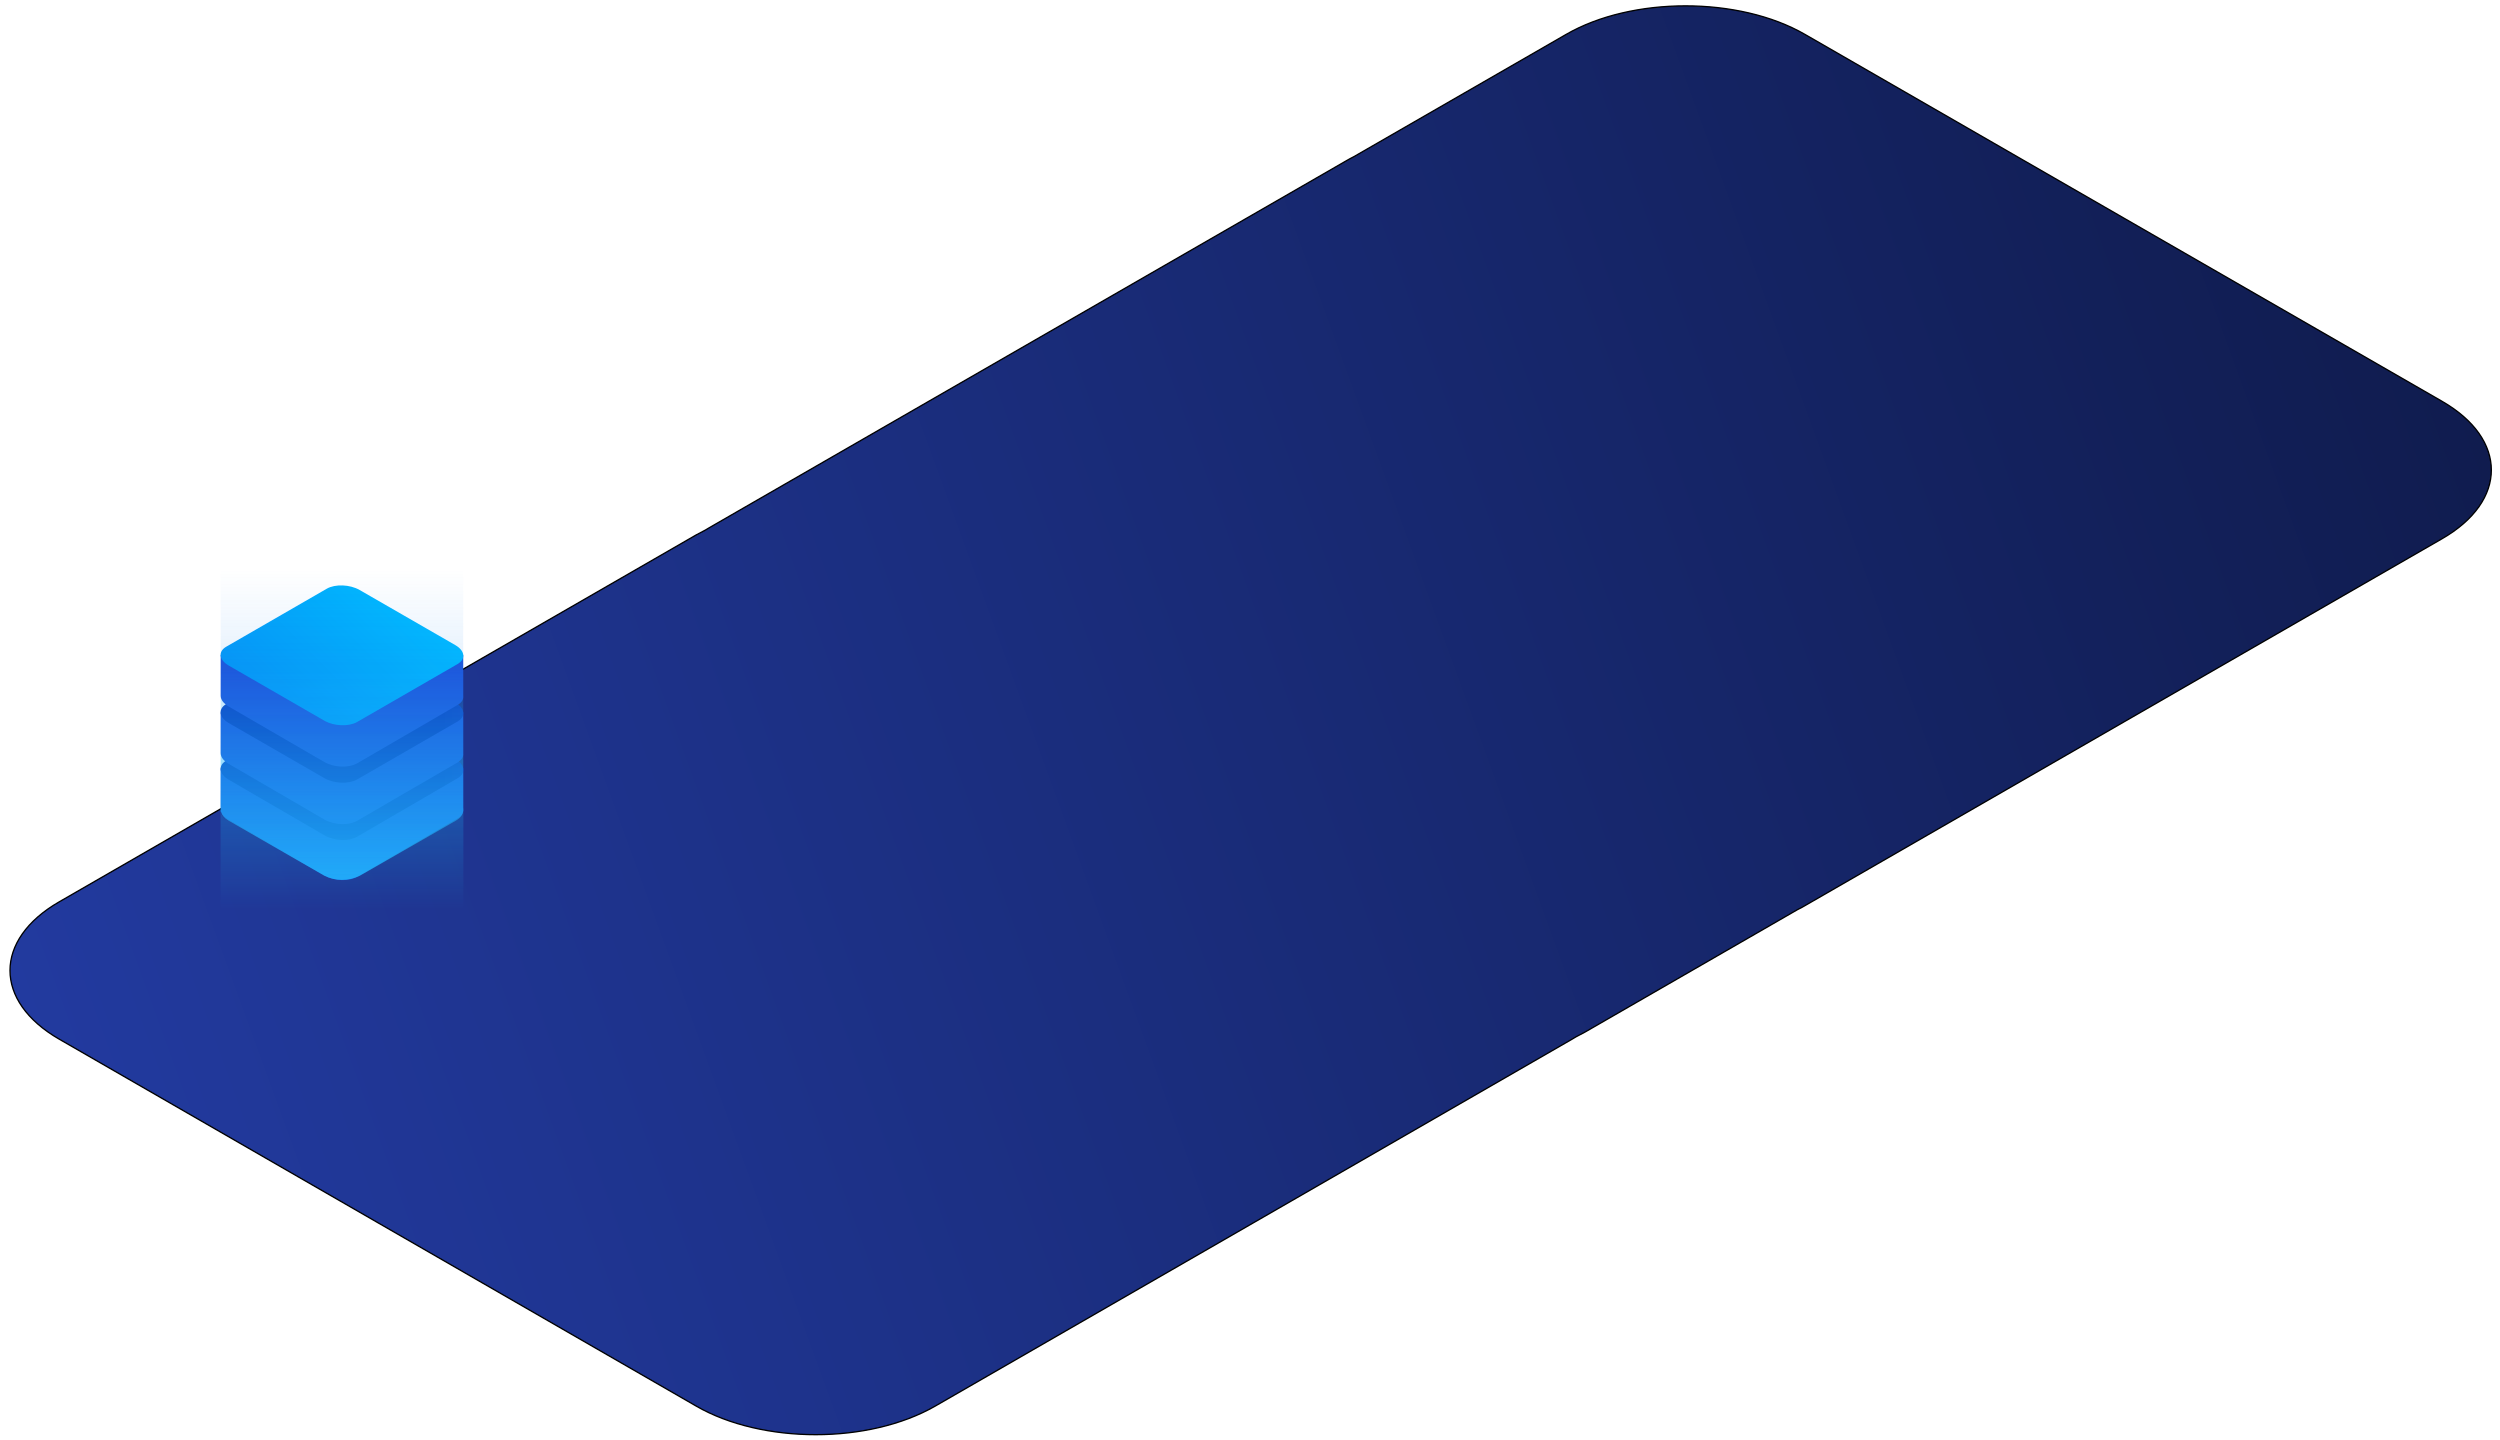 <svg width="1875" height="1080" xmlns="http://www.w3.org/2000/svg" xml:space="preserve" version="1.1">
 <g id="Layer_1">
  <title>Layer 1</title>
  <g>
   <g class="svg-blue-block">
    <g>
     <path fill="url(#svg_135)" d="m321.427,618.9c0.3,2.6 -1.1,5 -4.2,6.9l-75.4,43.8c-6.3,3.7 -17.3,3.2 -24.6,-1l-71.7,-41.7c-3.9,-2.3 -6,-5.2 -6,-8l0,0l0,-30.6l181.9,0l0,30.6l0,0z" class="svg-blue-block__middle"/>
     <path fill="url(#svg_134)" d="m143.727,582.4l75.4,-43.9c6.3,-3.7 17.3,-3.2 24.6,1l71.8,41.8c7.3,4.2 8.1,10.6 1.8,14.3l-75.4,43.9c-6.3,3.7 -17.3,3.2 -24.6,-1l-71.9,-41.8c-7.2,-4.2 -8,-10.6 -1.7,-14.3z" class="svg-blue-block__top-dark"/>
    </g>
    <g>
     <path fill="url(#svg_135)" d="m321.427,576.9c0.3,2.6 -1.1,5 -4.2,6.9l-75.4,43.8c-6.3,3.7 -17.3,3.2 -24.6,-1l-71.7,-41.7c-3.9,-2.3 -6,-5.2 -6,-8l0,0l0,-30.6l181.9,0l0,30.6l0,0z" class="svg-blue-block__middle"/>
     <path fill="url(#svg_134)" d="m143.727,540l75.4,-43.5c6.3,-3.6 17.3,-3.2 24.6,1l71.7,41.4c7.3,4.2 8.1,10.5 1.8,14.2l-75.4,43.5c-6.3,3.6 -17.3,3.2 -24.6,-1l-71.8,-41.4c-7.2,-4.2 -8,-10.6 -1.7,-14.2z" class="svg-blue-block__top-dark"/>
    </g>
    <g>
     <path fill="url(#svg_135)" d="m321.427,533.9c0.3,2.6 -1.1,5 -4.2,6.8l-75.4,43.8c-6.3,3.6 -17.3,3.2 -24.6,-1l-71.7,-41.6c-3.9,-2.3 -6,-5.2 -6,-8l0,0l0,-30.7l181.9,0l0,30.7z" class="svg-blue-block__middle"/>
     <path fill="url(#svg_133)" d="m143.727,497l75.4,-43.5c6.3,-3.6 17.3,-3.2 24.6,1l71.7,41.3c7.3,4.2 8.1,10.5 1.8,14.2l-75.4,43.5c-6.3,3.6 -17.3,3.2 -24.6,-1l-71.8,-41.4c-7.2,-4.2 -8,-10.5 -1.7,-14.1z" class="svg-blue-block__top-light"/>
    </g>
   </g>
   <g class="svg-light">
    <path enable-background="new" fill="url(#svg_138)" opacity="0.8" d="m321.327,620.5c-0.3,2.6 -2.1,5.1 -5.5,7l-35.9,20.6l-35.9,20.6c-8.5,4.3 -18.5,4.3 -26.9,0l-35.9,-20.6l-35.9,-20.6c-3.1,-1.8 -4.9,-4.1 -5.4,-6.4l-0.5,0l0,-148.1l182,0l0,147.4l-0.1,0.1l0,0z" class="svg-light__1"/>
    <path enable-background="new" fill="url(#svg_137)" opacity="0.16" d="m321.327,619.2c0,0.2 0,0.4 0,0.6c0,2.8 -1.9,5.6 -5.6,7.7l-71.8,41.2c-8.5,4.3 -18.5,4.3 -26.9,0l-71.7,-41.2c-3.5,-2 -5.4,-4.6 -5.5,-7.3l-0.1,0l-0.3,-181.2l182,0l-0.1,180.2z" class="svg-light__2"/>
    <path enable-background="new" fill="url(#svg_136)" opacity="0.24" d="m139.427,713l0,-93.2c0,2.8 1.9,5.6 5.6,7.7l35.9,20.6l35.9,20.6c8.5,4.3 18.5,4.3 26.9,0l35.9,-20.6l35.9,-20.6c3.7,-2.1 5.6,-4.9 5.6,-7.7c0,-0.5 -0.1,-0.9 -0.2,-1.4l0.6,0l0,94l-182.1,0.6zm0,-93.2l0,-1.4l0.2,0c-0.1,0.4 -0.2,0.9 -0.2,1.4z" class="svg-light__reflect"/>
   </g>
   <defs transform="translate(-112 63) translate(62 -33) translate(-22 9) translate(105 303) translate(-2 -3) translate(-99 -124) translate(207.427 0) translate(0 224)">
    <linearGradient gradientTransform="matrix(1,0,0,1,165.427,427)" y2="34.043" x2="91.005" y1="232.879" x1="91.005" gradientUnits="userSpaceOnUse" id="svg_145">
     <stop stop-color="#17BDFF" offset="0"/>
     <stop stop-opacity="0" stop-color="#17BDFF" offset="0.8"/>
    </linearGradient>
    <linearGradient gradientTransform="matrix(1,0,0,1,165.427,427)" y2="0" x2="91" y1="232.876" x1="91" gradientUnits="userSpaceOnUse" id="svg_144">
     <stop stop-color="#51B9FF" offset="0"/>
     <stop stop-opacity="0.7" stop-color="#2389F0" offset="0.7"/>
     <stop stop-opacity="0" stop-color="#2389F0" offset="1"/>
    </linearGradient>
    <linearGradient gradientTransform="matrix(1,0,0,1,165.427,427)" y2="274.009" x2="91.005" y1="179.391" x1="91.005" gradientUnits="userSpaceOnUse" id="svg_143">
     <stop stop-color="#17BDFF" offset="0"/>
     <stop stop-opacity="0" stop-color="#17BDFF" offset="0.8"/>
    </linearGradient>
    <linearGradient gradientTransform="matrix(1,0,0,1,496.28,1281)" y2="191.141" x2="181.987" y1="191.141" x1="0.024" gradientUnits="userSpaceOnUse" id="svg_142">
     <stop stop-color="#1D53DA" offset="0"/>
     <stop stop-color="#3F75FC" offset="1"/>
    </linearGradient>
    <linearGradient gradientTransform="matrix(1,0,0,1,330.854,854)" y2="150.01" x2="182.015" y1="150.01" x1="0.005" gradientUnits="userSpaceOnUse" id="svg_141">
     <stop stop-color="#0B3EBF" offset="0"/>
     <stop stop-color="#2E5FDB" offset="1"/>
    </linearGradient>
    <linearGradient gradientTransform="matrix(1,0,0,1,165.427,427)" y2="17.746" x2="137.753" y1="111.234" x1="44.265" gradientUnits="userSpaceOnUse" id="svg_140">
     <stop stop-color="#0397F6" offset="0"/>
     <stop stop-color="#00BAFF" offset="1"/>
    </linearGradient>
    <linearGradient gradientTransform="matrix(0.987,0,0,-0.987,7.5,1076)" y2="216.795" x2="46.691" y1="869.249" x1="1839.293" gradientUnits="userSpaceOnUse" id="svg_146">
     <stop stop-color="#101C4F" offset="0"/>
     <stop stop-color="#223A9F" offset="1"/>
    </linearGradient>
   </defs>
  </g>
  <g stroke="null">
   <path stroke="null" fill="url(#svg_146)" d="m1831.398,404.126l-238.891,137.552l-238.792,137.552c-1.776,1.085 -3.651,2.072 -5.526,2.96l-159.261,91.767c-2.27,1.283 -4.539,2.467 -6.907,3.651c-0.987,0.592 -1.973,1.184 -2.96,1.776l-238.891,137.651l-238.792,137.552c-24.767,14.209 -57.133,21.412 -89.596,21.412c-32.365,0 -64.829,-7.105 -89.596,-21.412l-238.792,-137.552l-238.792,-137.552c-24.767,-14.209 -37.102,-32.957 -37.102,-51.607s12.334,-37.398 37.102,-51.607l238.792,-137.552l238.792,-137.552c2.27,-1.283 4.539,-2.467 6.907,-3.651c0.987,-0.592 1.973,-1.184 2.96,-1.776l238.792,-137.552l238.792,-137.552c1.875,-1.085 3.651,-2.072 5.624,-3.059l159.162,-91.669c24.866,-14.406 57.33,-21.511 89.695,-21.511s64.829,7.105 89.596,21.412l238.792,137.552l238.891,137.552c24.767,14.209 37.102,32.957 37.102,51.607s-12.334,37.398 -37.102,51.607z"/>

  </g>
  <g>
   <g class="svg-blue-block">
    <g>
     <path fill="url(#svg_142)" d="m347.427,606.9c0.3,2.6 -1.1,5 -4.2,6.9l-75.4,43.8c-6.3,3.7 -17.3,3.2 -24.6,-1l-71.7,-41.7c-3.9,-2.3 -6,-5.2 -6,-8l0,0l0,-30.6l181.9,0l0,30.6l0,0z" class="svg-blue-block__middle"/>
     <path fill="url(#svg_141)" d="m169.727,570.4l75.4,-43.9c6.3,-3.7 17.3,-3.2 24.6,1l71.8,41.8c7.3,4.2 8.1,10.6 1.8,14.3l-75.4,43.9c-6.3,3.7 -17.3,3.2 -24.6,-1l-71.9,-41.8c-7.2,-4.2 -8,-10.6 -1.7,-14.3z" class="svg-blue-block__top-dark"/>
    </g>
    <g>
     <path fill="url(#svg_142)" d="m347.427,564.9c0.3,2.6 -1.1,5 -4.2,6.9l-75.4,43.8c-6.3,3.7 -17.3,3.2 -24.6,-1l-71.7,-41.7c-3.9,-2.3 -6,-5.2 -6,-8l0,0l0,-30.6l181.9,0l0,30.6l0,0z" class="svg-blue-block__middle"/>
     <path fill="url(#svg_141)" d="m169.727,528l75.4,-43.5c6.3,-3.6 17.3,-3.2 24.6,1l71.7,41.4c7.3,4.2 8.1,10.5 1.8,14.2l-75.4,43.5c-6.3,3.6 -17.3,3.2 -24.6,-1l-71.8,-41.4c-7.2,-4.2 -8,-10.6 -1.7,-14.2z" class="svg-blue-block__top-dark"/>
    </g>
    <g>
     <path fill="url(#svg_142)" d="m347.427,521.9c0.3,2.6 -1.1,5 -4.2,6.8l-75.4,43.8c-6.3,3.6 -17.3,3.2 -24.6,-1l-71.7,-41.6c-3.9,-2.3 -6,-5.2 -6,-8l0,0l0,-30.7l181.9,0l0,30.7z" class="svg-blue-block__middle"/>
     <path fill="url(#svg_140)" d="m169.727,485l75.4,-43.5c6.3,-3.6 17.3,-3.2 24.6,1l71.7,41.3c7.3,4.2 8.1,10.5 1.8,14.2l-75.4,43.5c-6.3,3.6 -17.3,3.2 -24.6,-1l-71.8,-41.4c-7.2,-4.2 -8,-10.5 -1.7,-14.1z" class="svg-blue-block__top-light"/>
    </g>
   </g>
   <g class="svg-light">
    <path enable-background="new" fill="url(#svg_145)" opacity="0.8" d="m347.327,608.5c-0.3,2.6 -2.1,5.1 -5.5,7l-35.9,20.6l-35.9,20.6c-8.5,4.3 -18.5,4.3 -26.9,0l-35.9,-20.6l-35.9,-20.6c-3.1,-1.8 -4.9,-4.1 -5.4,-6.4l-0.5,0l0,-148.1l182,0l0,147.4l-0.1,0.1l0,0z" class="svg-light__1"/>
    <path enable-background="new" fill="url(#svg_144)" opacity="0.16" d="m347.327,607.2c0,0.2 0,0.4 0,0.6c0,2.8 -1.9,5.6 -5.6,7.7l-71.8,41.2c-8.5,4.3 -18.5,4.3 -26.9,0l-71.7,-41.2c-3.5,-2 -5.4,-4.6 -5.5,-7.3l-0.1,0l-0.3,-181.2l182,0l-0.1,180.2z" class="svg-light__2"/>
    <path enable-background="new" fill="url(#svg_143)" opacity="0.24" d="m165.427,701l0,-93.2c0,2.8 1.9,5.6 5.6,7.7l35.9,20.6l35.9,20.6c8.5,4.3 18.5,4.3 26.9,0l35.9,-20.6l35.9,-20.6c3.7,-2.1 5.6,-4.9 5.6,-7.7c0,-0.5 -0.1,-0.9 -0.2,-1.4l0.6,0l0,94l-182.1,0.6zm0,-93.2l0,-1.4l0.2,0c-0.1,0.4 -0.2,0.9 -0.2,1.4z" class="svg-light__reflect"/>
   </g>

  </g>
 </g>

</svg>